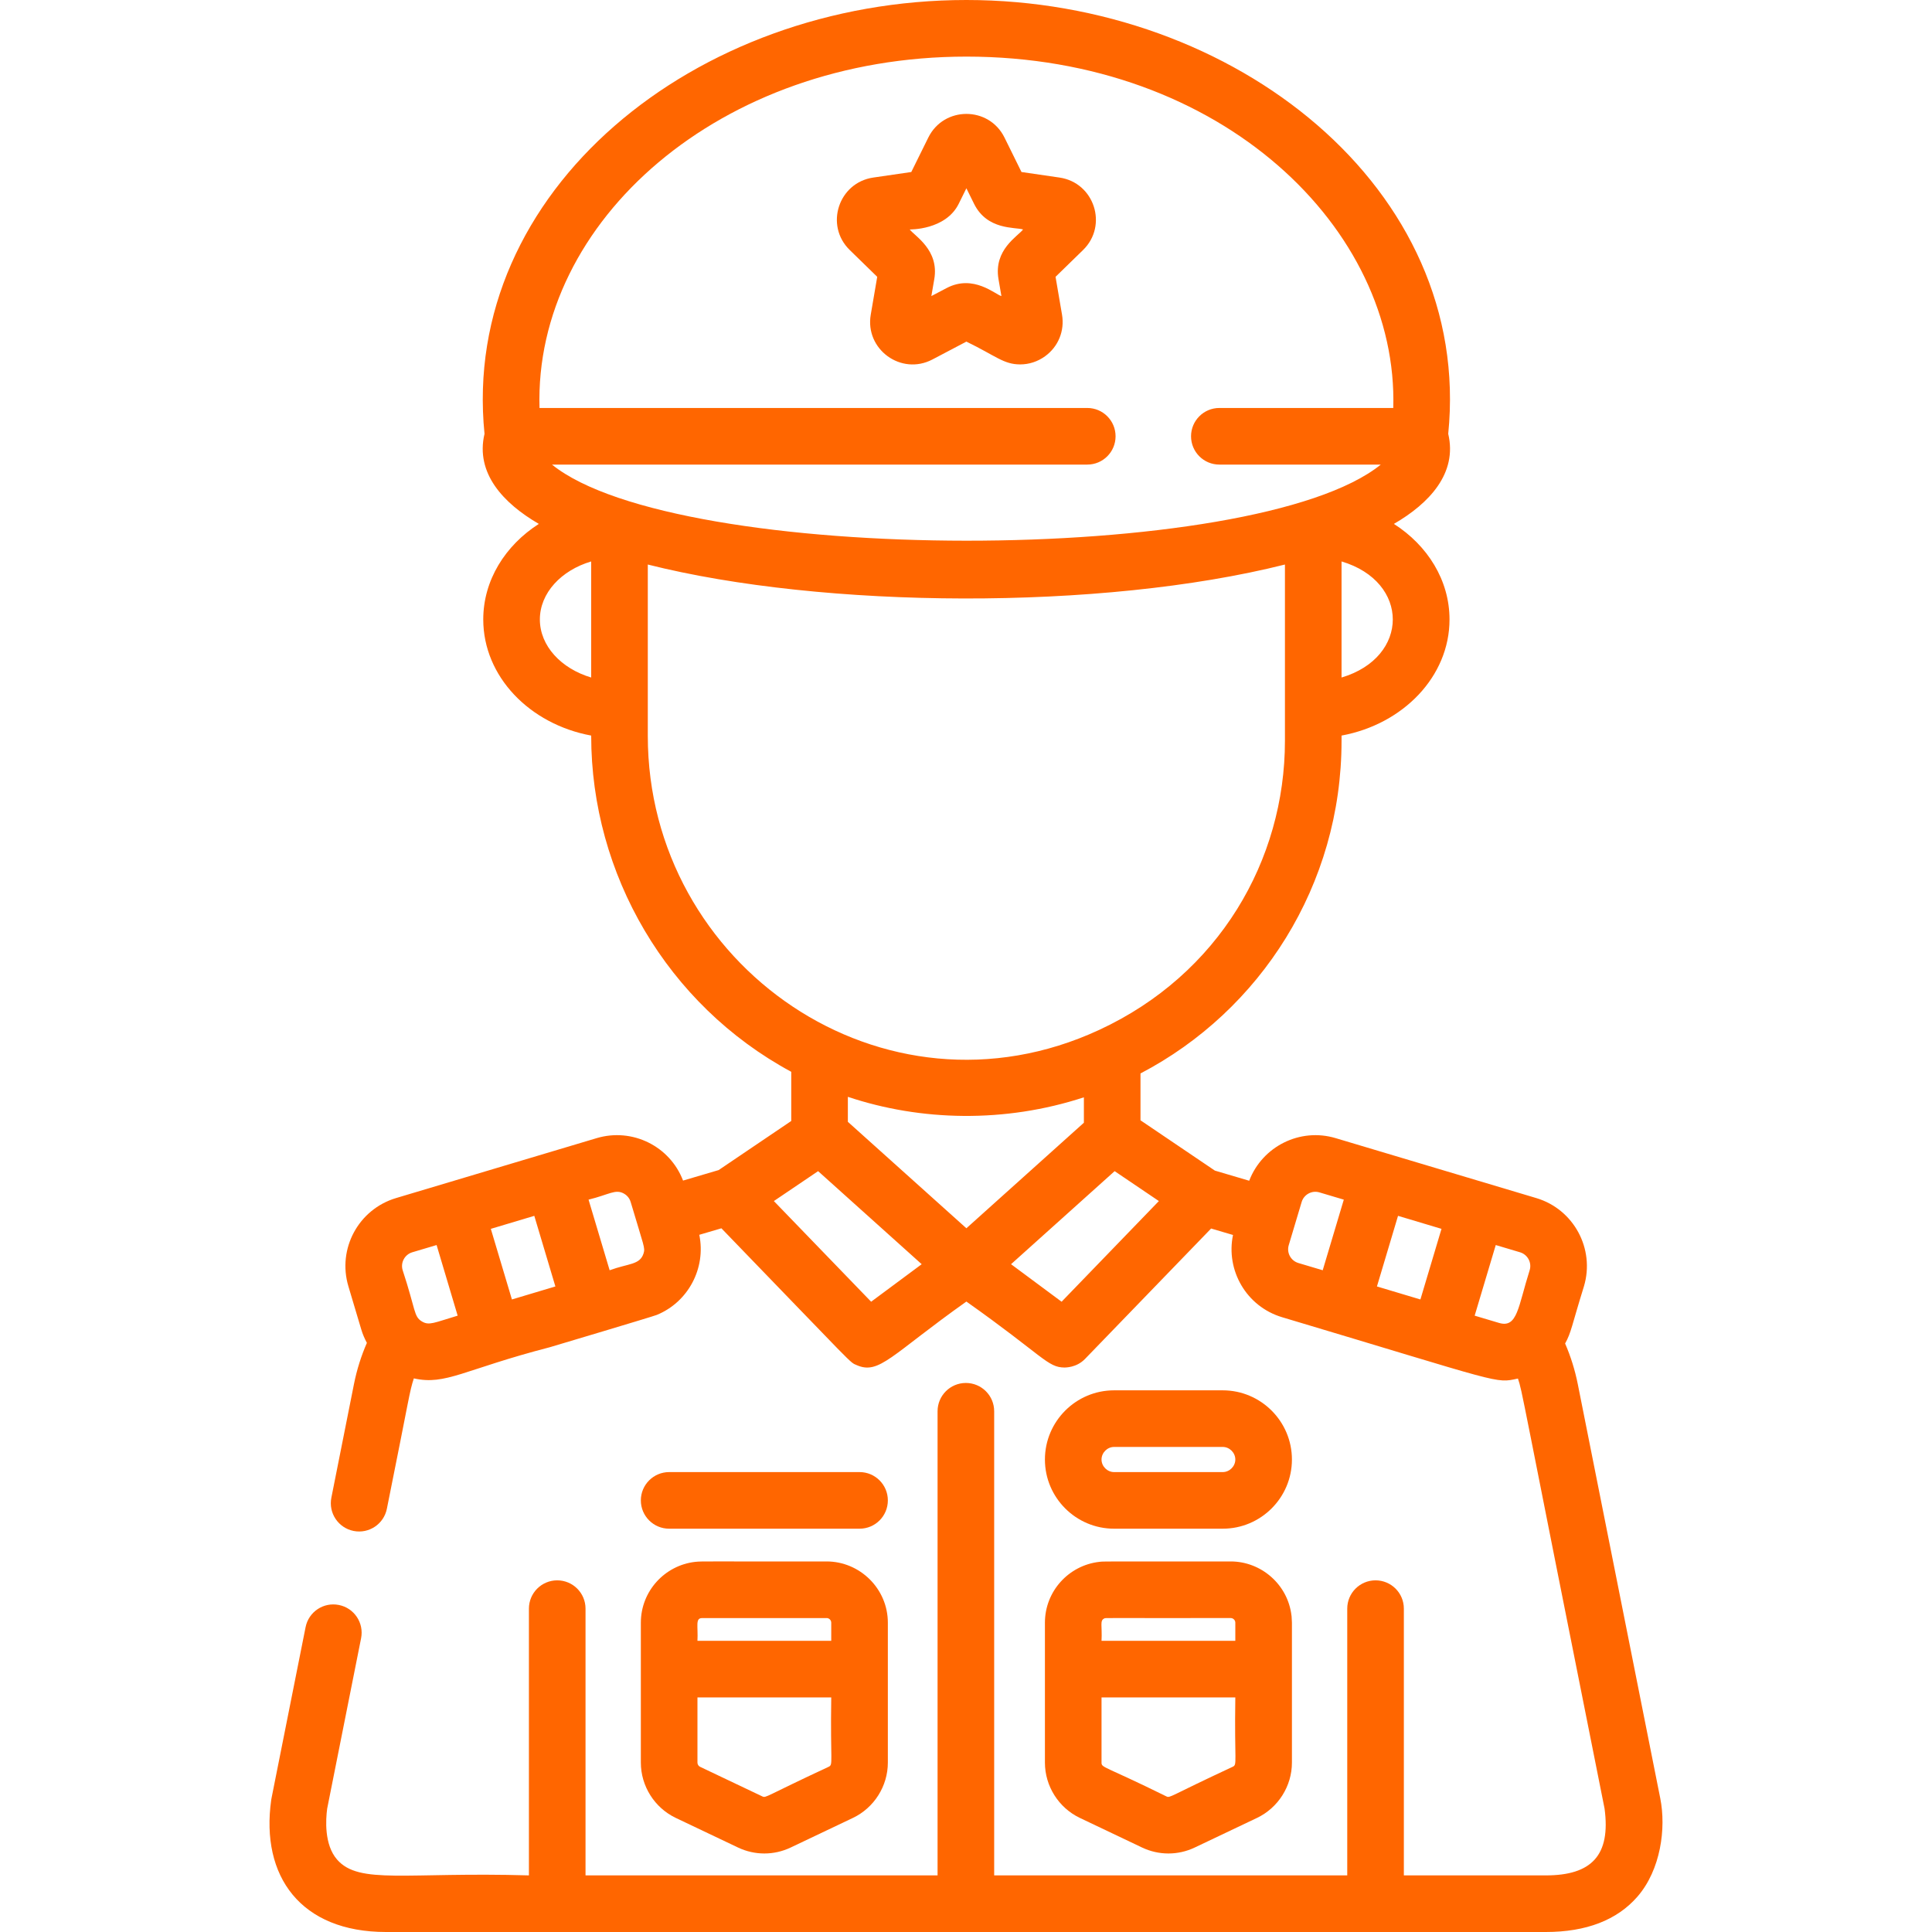 <svg width="60" height="60" viewBox="0 0 60 60" fill="none" xmlns="http://www.w3.org/2000/svg">
<path d="M40.118 50.313C40.116 50.275 40.116 50.237 40.112 50.2C40.111 50.19 40.109 50.18 40.108 50.171C39.994 49.205 39.165 48.492 38.22 48.492C34.062 48.492 34.295 48.488 34.141 48.505C33.192 48.611 32.451 49.417 32.451 50.394C32.451 51.387 32.451 53.829 32.451 54.739C32.451 55.469 32.877 56.143 33.536 56.457L35.469 57.377C35.989 57.623 36.584 57.623 37.103 57.377L39.037 56.457C39.696 56.143 40.122 55.469 40.122 54.739C40.122 53.827 40.122 51.382 40.122 50.394V50.394C40.122 50.367 40.119 50.34 40.118 50.313ZM34.297 50.262C34.347 50.24 34.107 50.255 38.22 50.25C38.299 50.25 38.364 50.315 38.364 50.394V50.957H34.209C34.234 50.489 34.147 50.325 34.297 50.262ZM38.282 54.869C36.294 55.794 36.342 55.845 36.224 55.789C34.279 54.83 34.209 54.906 34.209 54.739V52.715H38.364C38.333 54.755 38.432 54.798 38.282 54.869Z" fill="#FF6600"/>
<path d="M26.695 45.717H20.781C20.296 45.717 19.902 46.111 19.902 46.596C19.902 47.082 20.296 47.475 20.781 47.475H26.695C27.18 47.475 27.573 47.082 27.573 46.596C27.573 46.111 27.18 45.717 26.695 45.717Z" fill="#FF6600"/>
<path d="M37.973 43.178H34.599C33.414 43.178 32.451 44.142 32.451 45.327C32.451 46.511 33.414 47.475 34.599 47.475H37.973C39.158 47.475 40.122 46.511 40.122 45.327C40.122 44.142 39.158 43.178 37.973 43.178ZM37.973 45.717H34.599C34.387 45.717 34.209 45.538 34.209 45.327C34.209 45.115 34.388 44.936 34.599 44.936H37.973C38.185 44.936 38.364 45.115 38.364 45.327C38.364 45.538 38.185 45.717 37.973 45.717Z" fill="#FF6600"/>
<path d="M25.671 48.492H25.671C22.004 48.498 21.816 48.48 21.592 48.505C20.643 48.611 19.902 49.417 19.902 50.394C19.902 51.387 19.902 53.829 19.902 54.739C19.902 55.469 20.328 56.143 20.987 56.457L22.921 57.377C23.44 57.623 24.035 57.623 24.554 57.377L26.488 56.457C27.147 56.143 27.573 55.469 27.573 54.739C27.573 52.616 27.573 51.759 27.573 50.394C27.573 49.341 26.707 48.492 25.671 48.492ZM21.804 50.251H25.671V50.25C25.75 50.25 25.815 50.315 25.815 50.395V50.957H21.66C21.684 50.503 21.585 50.251 21.804 50.251ZM25.733 54.87C23.746 55.794 23.793 55.845 23.675 55.789L21.742 54.87C21.692 54.846 21.66 54.795 21.66 54.739V52.715H25.815C25.784 54.756 25.883 54.798 25.733 54.87Z" fill="#FF6600"/>
<path d="M32.903 5.514L31.723 5.342L31.196 4.273C30.712 3.292 29.312 3.293 28.829 4.273L28.301 5.342L27.121 5.514C26.039 5.671 25.606 7.002 26.39 7.765L27.243 8.597L27.042 9.772C26.857 10.849 27.987 11.673 28.957 11.164L30.012 10.609C30.928 11.053 31.167 11.317 31.683 11.317C31.956 11.317 32.226 11.231 32.457 11.063C32.867 10.766 33.068 10.272 32.982 9.772L32.781 8.597L33.635 7.765C34.418 7.002 33.985 5.671 32.903 5.514ZM31.009 8.668L31.1 9.195C30.916 9.152 30.235 8.506 29.398 8.946L28.924 9.195L29.015 8.668C29.171 7.76 28.407 7.332 28.252 7.126C28.252 7.126 29.369 7.15 29.775 6.327L30.012 5.847L30.249 6.327C30.657 7.153 31.522 7.049 31.772 7.126C31.612 7.338 30.853 7.754 31.009 8.668Z" fill="#FF6600"/>
<path d="M51.561 55.849L49 42.987C48.911 42.543 48.779 42.121 48.606 41.724C48.802 41.369 48.803 41.196 49.191 39.947C49.538 38.784 48.874 37.554 47.71 37.207C46.944 36.978 42.089 35.528 41.48 35.346C40.37 35.014 39.203 35.604 38.795 36.669L37.729 36.354L35.419 34.792V33.337C39.145 31.389 41.663 27.488 41.663 23.007V22.844C43.576 22.491 45.016 21.008 45.016 19.238C45.016 18.021 44.336 16.941 43.289 16.27C44.39 15.632 45.266 14.696 44.976 13.473C45.743 5.862 38.347 0 30.012 0C21.575 0 14.29 5.943 15.047 13.473C14.757 14.698 15.636 15.633 16.734 16.27C15.688 16.941 15.008 18.022 15.008 19.238C15.008 21.009 16.448 22.491 18.36 22.844V22.854C18.36 27.146 20.713 31.202 24.573 33.286V34.813L22.318 36.338L21.213 36.664C20.803 35.594 19.637 35.016 18.53 35.346C16.557 35.935 14.273 36.618 12.3 37.207C11.134 37.555 10.471 38.781 10.82 39.948L11.22 41.289C11.264 41.436 11.324 41.574 11.394 41.704C11.218 42.107 11.082 42.536 10.992 42.987L10.291 46.511C10.196 46.988 10.505 47.45 10.981 47.545C11.458 47.64 11.92 47.331 12.015 46.855C12.734 43.29 12.709 43.251 12.852 42.807C13.846 43.029 14.394 42.534 17.076 41.839C17.186 41.806 20.267 40.889 20.394 40.837C21.374 40.438 21.931 39.384 21.717 38.348L22.404 38.146C26.642 42.527 26.373 42.294 26.605 42.395C27.306 42.704 27.682 42.072 30.012 40.421C32.413 42.12 32.529 42.469 33.064 42.47C33.077 42.467 33.428 42.481 33.697 42.202L37.612 38.153L38.292 38.353C38.065 39.446 38.701 40.574 39.819 40.908C46.722 42.97 46.421 42.968 47.141 42.812C47.292 43.279 47.147 42.736 49.831 56.167C50.026 57.617 49.43 58.242 48.006 58.242H43.598V49.958C43.598 49.472 43.205 49.079 42.719 49.079C42.233 49.079 41.84 49.472 41.84 49.958V58.242H30.875V43.828C30.875 43.342 30.482 42.949 29.996 42.949C29.511 42.949 29.117 43.342 29.117 43.828V58.242H18.184V49.958C18.184 49.472 17.79 49.079 17.305 49.079C16.819 49.079 16.426 49.472 16.426 49.958V58.242C12.616 58.13 11.152 58.538 10.467 57.749C10.065 57.286 10.115 56.505 10.161 56.167L11.214 50.877C11.309 50.401 11 49.938 10.524 49.844C10.046 49.748 9.584 50.058 9.49 50.534C8.372 56.148 8.43 55.852 8.423 55.897C8.087 58.273 9.341 60 11.987 60H48.006C49.262 60 50.22 59.63 50.853 58.901C51.575 58.069 51.747 56.782 51.561 55.849ZM13.103 41.039C12.845 40.884 12.916 40.695 12.504 39.444C12.434 39.21 12.568 38.962 12.803 38.891L13.559 38.666L14.213 40.859C13.479 41.078 13.327 41.174 13.103 41.039ZM15.898 40.356L15.243 38.163C15.373 38.124 16.46 37.799 16.593 37.759L17.248 39.952C16.904 40.055 16.242 40.253 15.898 40.356ZM19.986 38.927C19.872 39.286 19.517 39.234 18.933 39.449L18.278 37.256C18.92 37.098 19.108 36.922 19.372 37.065C19.432 37.098 19.541 37.176 19.586 37.329C20.002 38.732 20.041 38.746 19.986 38.927ZM41.663 21.041V17.436C43.786 18.066 43.784 20.411 41.663 21.041ZM30.012 1.758C37.957 1.758 43.433 7.12 43.269 12.67H37.868C37.383 12.67 36.989 13.064 36.989 13.549C36.989 14.035 37.383 14.428 37.868 14.428H42.882C38.968 17.594 21.023 17.566 17.142 14.428H33.767C34.252 14.428 34.645 14.035 34.645 13.549C34.645 13.064 34.252 12.67 33.767 12.67H16.755C16.584 6.875 22.363 1.758 30.012 1.758ZM18.36 21.041C17.429 20.764 16.766 20.061 16.766 19.238C16.766 18.416 17.429 17.712 18.36 17.436V21.041ZM20.118 22.853C20.118 21.643 20.118 18.627 20.118 17.532C25.585 18.909 34.196 18.966 39.905 17.532C39.905 19.23 39.905 21.423 39.905 23.007C39.905 26.712 37.858 30.261 34.136 31.985C27.442 35.088 20.118 29.991 20.118 22.853ZM27.054 40.426L24.033 37.3L25.407 36.371L28.624 39.261L27.054 40.426ZM30.012 38.145L26.331 34.839V34.063C28.597 34.82 31.207 34.882 33.661 34.078V34.867L30.012 38.145ZM32.969 40.426L31.399 39.261C32.147 38.59 33.877 37.036 34.616 36.371L35.99 37.3C35.682 37.619 33.246 40.139 32.969 40.426ZM41.078 39.449L40.322 39.224C40.089 39.154 39.952 38.908 40.023 38.67C40.035 38.63 40.234 37.966 40.221 38.008L40.424 37.329C40.494 37.096 40.74 36.96 40.977 37.031L41.733 37.256L41.078 39.449ZM44.112 40.356C43.982 40.317 42.895 39.992 42.762 39.952L43.417 37.759C43.547 37.798 44.635 38.123 44.767 38.163L44.112 40.356ZM47.506 39.444C47.143 40.591 47.127 41.255 46.552 41.084L45.797 40.859L46.452 38.666L47.207 38.891C47.442 38.962 47.576 39.21 47.506 39.444Z" fill="#FF6600"/>
</svg>
